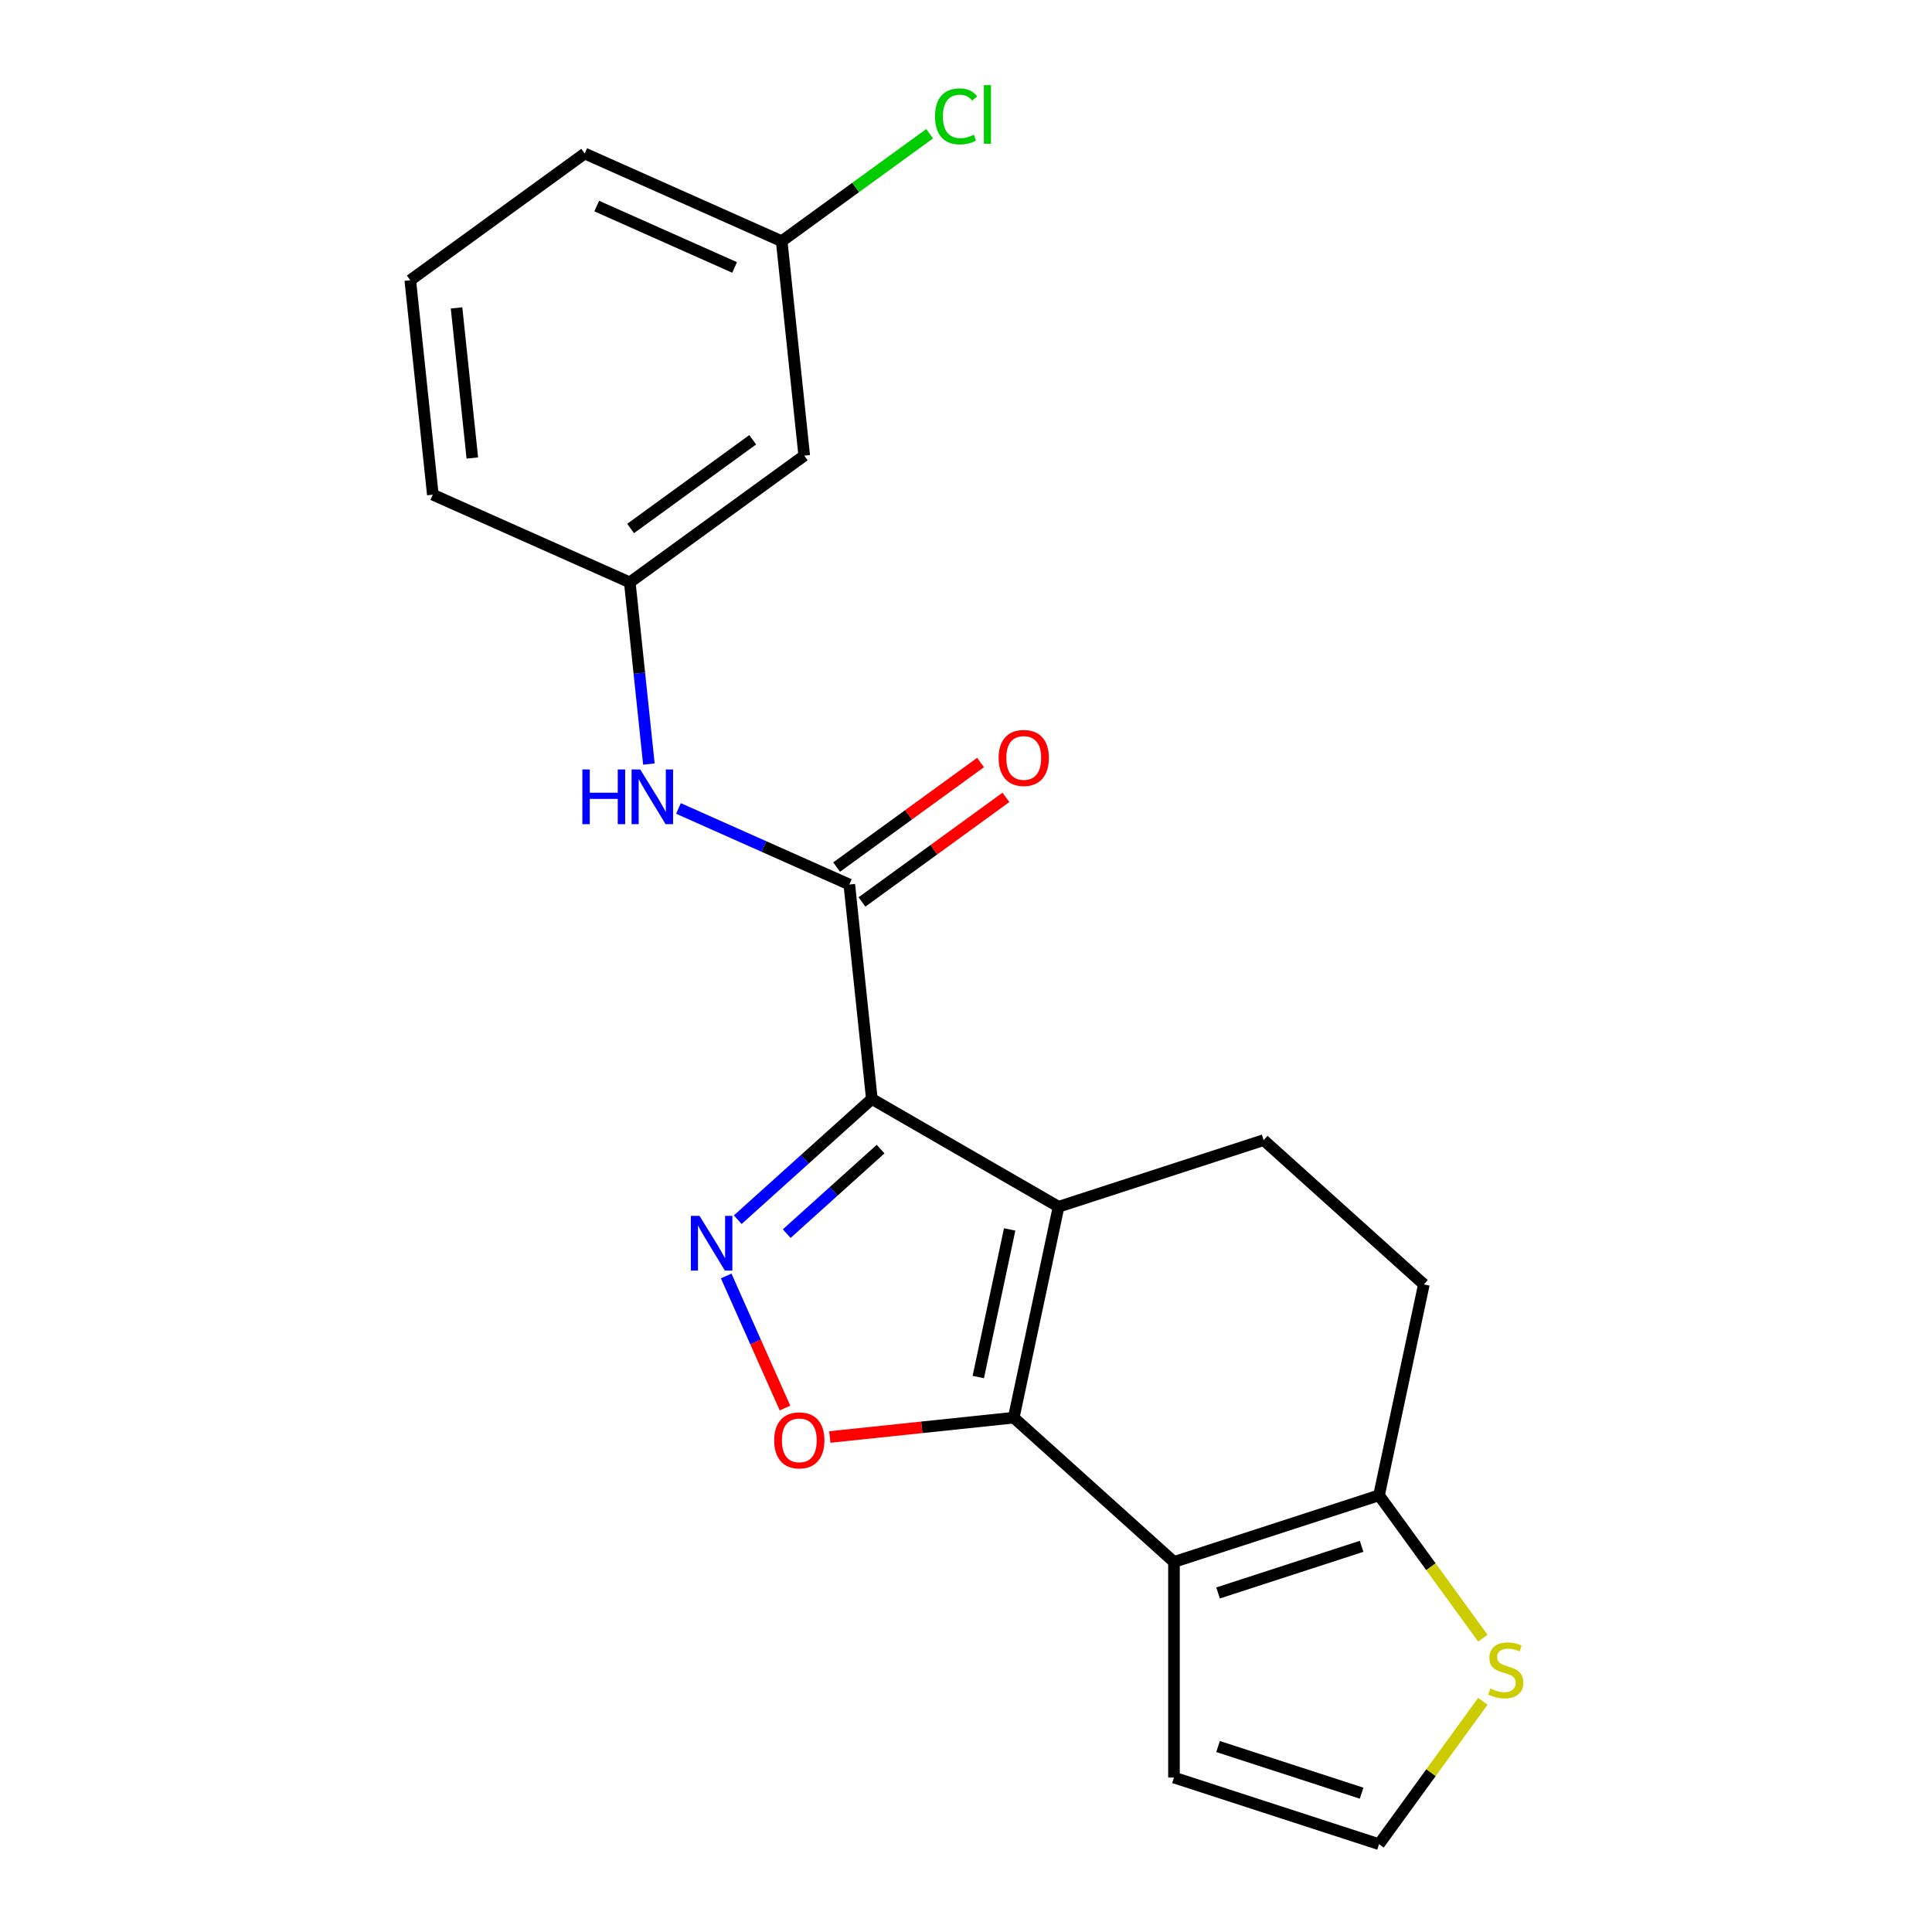 <?xml version='1.0' encoding='iso-8859-1'?>
<svg version='1.1' baseProfile='full'
              xmlns='http://www.w3.org/2000/svg'
                      xmlns:rdkit='http://www.rdkit.org/xml'
                      xmlns:xlink='http://www.w3.org/1999/xlink'
                  xml:space='preserve'
width='1000px' height='1000px' viewBox='0 0 1000 1000'>
<!-- END OF HEADER -->
<rect style='opacity:1.0;fill:#FFFFFF;stroke:none' width='1000' height='1000' x='0' y='0'> </rect>
<path class='bond-0' d='M 451.265,568.814 L 547.915,624.616' style='fill:none;fill-rule:evenodd;stroke:#000000;stroke-width:6px;stroke-linecap:butt;stroke-linejoin:miter;stroke-opacity:1' />
<path class='bond-2' d='M 451.265,568.814 L 416.561,600.061' style='fill:none;fill-rule:evenodd;stroke:#000000;stroke-width:6px;stroke-linecap:butt;stroke-linejoin:miter;stroke-opacity:1' />
<path class='bond-2' d='M 416.561,600.061 L 381.858,631.308' style='fill:none;fill-rule:evenodd;stroke:#0000FF;stroke-width:6px;stroke-linecap:butt;stroke-linejoin:miter;stroke-opacity:1' />
<path class='bond-2' d='M 455.789,594.776 L 431.497,616.649' style='fill:none;fill-rule:evenodd;stroke:#000000;stroke-width:6px;stroke-linecap:butt;stroke-linejoin:miter;stroke-opacity:1' />
<path class='bond-2' d='M 431.497,616.649 L 407.204,638.522' style='fill:none;fill-rule:evenodd;stroke:#0000FF;stroke-width:6px;stroke-linecap:butt;stroke-linejoin:miter;stroke-opacity:1' />
<path class='bond-5' d='M 451.265,568.814 L 439.599,457.823' style='fill:none;fill-rule:evenodd;stroke:#000000;stroke-width:6px;stroke-linecap:butt;stroke-linejoin:miter;stroke-opacity:1' />
<path class='bond-1' d='M 547.915,624.616 L 524.712,733.779' style='fill:none;fill-rule:evenodd;stroke:#000000;stroke-width:6px;stroke-linecap:butt;stroke-linejoin:miter;stroke-opacity:1' />
<path class='bond-1' d='M 522.602,636.349 L 506.36,712.764' style='fill:none;fill-rule:evenodd;stroke:#000000;stroke-width:6px;stroke-linecap:butt;stroke-linejoin:miter;stroke-opacity:1' />
<path class='bond-8' d='M 547.915,624.616 L 654.056,590.128' style='fill:none;fill-rule:evenodd;stroke:#000000;stroke-width:6px;stroke-linecap:butt;stroke-linejoin:miter;stroke-opacity:1' />
<path class='bond-3' d='M 524.712,733.779 L 607.649,808.456' style='fill:none;fill-rule:evenodd;stroke:#000000;stroke-width:6px;stroke-linecap:butt;stroke-linejoin:miter;stroke-opacity:1' />
<path class='bond-21' d='M 524.712,733.779 L 477.111,738.782' style='fill:none;fill-rule:evenodd;stroke:#000000;stroke-width:6px;stroke-linecap:butt;stroke-linejoin:miter;stroke-opacity:1' />
<path class='bond-21' d='M 477.111,738.782 L 429.511,743.785' style='fill:none;fill-rule:evenodd;stroke:#FF0000;stroke-width:6px;stroke-linecap:butt;stroke-linejoin:miter;stroke-opacity:1' />
<path class='bond-4' d='M 375.875,660.441 L 391.092,694.62' style='fill:none;fill-rule:evenodd;stroke:#0000FF;stroke-width:6px;stroke-linecap:butt;stroke-linejoin:miter;stroke-opacity:1' />
<path class='bond-4' d='M 391.092,694.62 L 406.309,728.799' style='fill:none;fill-rule:evenodd;stroke:#FF0000;stroke-width:6px;stroke-linecap:butt;stroke-linejoin:miter;stroke-opacity:1' />
<path class='bond-10' d='M 607.649,808.456 L 607.649,920.058' style='fill:none;fill-rule:evenodd;stroke:#000000;stroke-width:6px;stroke-linecap:butt;stroke-linejoin:miter;stroke-opacity:1' />
<path class='bond-22' d='M 607.649,808.456 L 713.789,773.969' style='fill:none;fill-rule:evenodd;stroke:#000000;stroke-width:6px;stroke-linecap:butt;stroke-linejoin:miter;stroke-opacity:1' />
<path class='bond-22' d='M 630.467,824.511 L 704.765,800.37' style='fill:none;fill-rule:evenodd;stroke:#000000;stroke-width:6px;stroke-linecap:butt;stroke-linejoin:miter;stroke-opacity:1' />
<path class='bond-7' d='M 439.599,457.823 L 395.387,438.139' style='fill:none;fill-rule:evenodd;stroke:#000000;stroke-width:6px;stroke-linecap:butt;stroke-linejoin:miter;stroke-opacity:1' />
<path class='bond-7' d='M 395.387,438.139 L 351.175,418.454' style='fill:none;fill-rule:evenodd;stroke:#0000FF;stroke-width:6px;stroke-linecap:butt;stroke-linejoin:miter;stroke-opacity:1' />
<path class='bond-12' d='M 446.159,466.852 L 483.408,439.789' style='fill:none;fill-rule:evenodd;stroke:#000000;stroke-width:6px;stroke-linecap:butt;stroke-linejoin:miter;stroke-opacity:1' />
<path class='bond-12' d='M 483.408,439.789 L 520.657,412.726' style='fill:none;fill-rule:evenodd;stroke:#FF0000;stroke-width:6px;stroke-linecap:butt;stroke-linejoin:miter;stroke-opacity:1' />
<path class='bond-12' d='M 433.039,448.794 L 470.288,421.731' style='fill:none;fill-rule:evenodd;stroke:#000000;stroke-width:6px;stroke-linecap:butt;stroke-linejoin:miter;stroke-opacity:1' />
<path class='bond-12' d='M 470.288,421.731 L 507.538,394.668' style='fill:none;fill-rule:evenodd;stroke:#FF0000;stroke-width:6px;stroke-linecap:butt;stroke-linejoin:miter;stroke-opacity:1' />
<path class='bond-6' d='M 713.789,773.969 L 736.993,664.805' style='fill:none;fill-rule:evenodd;stroke:#000000;stroke-width:6px;stroke-linecap:butt;stroke-linejoin:miter;stroke-opacity:1' />
<path class='bond-9' d='M 713.789,773.969 L 740.653,810.944' style='fill:none;fill-rule:evenodd;stroke:#000000;stroke-width:6px;stroke-linecap:butt;stroke-linejoin:miter;stroke-opacity:1' />
<path class='bond-9' d='M 740.653,810.944 L 767.517,847.919' style='fill:none;fill-rule:evenodd;stroke:#CCCC00;stroke-width:6px;stroke-linecap:butt;stroke-linejoin:miter;stroke-opacity:1' />
<path class='bond-14' d='M 335.864,395.48 L 330.922,348.46' style='fill:none;fill-rule:evenodd;stroke:#0000FF;stroke-width:6px;stroke-linecap:butt;stroke-linejoin:miter;stroke-opacity:1' />
<path class='bond-14' d='M 330.922,348.46 L 325.98,301.439' style='fill:none;fill-rule:evenodd;stroke:#000000;stroke-width:6px;stroke-linecap:butt;stroke-linejoin:miter;stroke-opacity:1' />
<path class='bond-13' d='M 654.056,590.128 L 736.993,664.805' style='fill:none;fill-rule:evenodd;stroke:#000000;stroke-width:6px;stroke-linecap:butt;stroke-linejoin:miter;stroke-opacity:1' />
<path class='bond-23' d='M 767.517,880.595 L 740.653,917.57' style='fill:none;fill-rule:evenodd;stroke:#CCCC00;stroke-width:6px;stroke-linecap:butt;stroke-linejoin:miter;stroke-opacity:1' />
<path class='bond-23' d='M 740.653,917.57 L 713.789,954.545' style='fill:none;fill-rule:evenodd;stroke:#000000;stroke-width:6px;stroke-linecap:butt;stroke-linejoin:miter;stroke-opacity:1' />
<path class='bond-11' d='M 607.649,920.058 L 713.789,954.545' style='fill:none;fill-rule:evenodd;stroke:#000000;stroke-width:6px;stroke-linecap:butt;stroke-linejoin:miter;stroke-opacity:1' />
<path class='bond-11' d='M 630.467,904.003 L 704.765,928.144' style='fill:none;fill-rule:evenodd;stroke:#000000;stroke-width:6px;stroke-linecap:butt;stroke-linejoin:miter;stroke-opacity:1' />
<path class='bond-15' d='M 325.98,301.439 L 416.268,235.841' style='fill:none;fill-rule:evenodd;stroke:#000000;stroke-width:6px;stroke-linecap:butt;stroke-linejoin:miter;stroke-opacity:1' />
<path class='bond-15' d='M 326.403,273.542 L 389.605,227.623' style='fill:none;fill-rule:evenodd;stroke:#000000;stroke-width:6px;stroke-linecap:butt;stroke-linejoin:miter;stroke-opacity:1' />
<path class='bond-19' d='M 325.98,301.439 L 224.026,256.046' style='fill:none;fill-rule:evenodd;stroke:#000000;stroke-width:6px;stroke-linecap:butt;stroke-linejoin:miter;stroke-opacity:1' />
<path class='bond-16' d='M 416.268,235.841 L 404.602,124.85' style='fill:none;fill-rule:evenodd;stroke:#000000;stroke-width:6px;stroke-linecap:butt;stroke-linejoin:miter;stroke-opacity:1' />
<path class='bond-17' d='M 404.602,124.85 L 442.891,97.031' style='fill:none;fill-rule:evenodd;stroke:#000000;stroke-width:6px;stroke-linecap:butt;stroke-linejoin:miter;stroke-opacity:1' />
<path class='bond-17' d='M 442.891,97.031 L 481.181,69.212' style='fill:none;fill-rule:evenodd;stroke:#00CC00;stroke-width:6px;stroke-linecap:butt;stroke-linejoin:miter;stroke-opacity:1' />
<path class='bond-24' d='M 404.602,124.85 L 302.648,79.457' style='fill:none;fill-rule:evenodd;stroke:#000000;stroke-width:6px;stroke-linecap:butt;stroke-linejoin:miter;stroke-opacity:1' />
<path class='bond-24' d='M 380.231,138.432 L 308.863,106.657' style='fill:none;fill-rule:evenodd;stroke:#000000;stroke-width:6px;stroke-linecap:butt;stroke-linejoin:miter;stroke-opacity:1' />
<path class='bond-18' d='M 212.36,145.055 L 224.026,256.046' style='fill:none;fill-rule:evenodd;stroke:#000000;stroke-width:6px;stroke-linecap:butt;stroke-linejoin:miter;stroke-opacity:1' />
<path class='bond-18' d='M 236.308,159.371 L 244.474,237.065' style='fill:none;fill-rule:evenodd;stroke:#000000;stroke-width:6px;stroke-linecap:butt;stroke-linejoin:miter;stroke-opacity:1' />
<path class='bond-20' d='M 212.36,145.055 L 302.648,79.457' style='fill:none;fill-rule:evenodd;stroke:#000000;stroke-width:6px;stroke-linecap:butt;stroke-linejoin:miter;stroke-opacity:1' />
<path  class='atom-3' d='M 362.068 629.331
L 371.348 644.331
Q 372.268 645.811, 373.748 648.491
Q 375.228 651.171, 375.308 651.331
L 375.308 629.331
L 379.068 629.331
L 379.068 657.651
L 375.188 657.651
L 365.228 641.251
Q 364.068 639.331, 362.828 637.131
Q 361.628 634.931, 361.268 634.251
L 361.268 657.651
L 357.588 657.651
L 357.588 629.331
L 362.068 629.331
' fill='#0000FF'/>
<path  class='atom-5' d='M 400.721 745.525
Q 400.721 738.725, 404.081 734.925
Q 407.441 731.125, 413.721 731.125
Q 420.001 731.125, 423.361 734.925
Q 426.721 738.725, 426.721 745.525
Q 426.721 752.405, 423.321 756.325
Q 419.921 760.205, 413.721 760.205
Q 407.481 760.205, 404.081 756.325
Q 400.721 752.445, 400.721 745.525
M 413.721 757.005
Q 418.041 757.005, 420.361 754.125
Q 422.721 751.205, 422.721 745.525
Q 422.721 739.965, 420.361 737.165
Q 418.041 734.325, 413.721 734.325
Q 409.401 734.325, 407.041 737.125
Q 404.721 739.925, 404.721 745.525
Q 404.721 751.245, 407.041 754.125
Q 409.401 757.005, 413.721 757.005
' fill='#FF0000'/>
<path  class='atom-8' d='M 301.425 398.27
L 305.265 398.27
L 305.265 410.31
L 319.745 410.31
L 319.745 398.27
L 323.585 398.27
L 323.585 426.59
L 319.745 426.59
L 319.745 413.51
L 305.265 413.51
L 305.265 426.59
L 301.425 426.59
L 301.425 398.27
' fill='#0000FF'/>
<path  class='atom-8' d='M 331.385 398.27
L 340.665 413.27
Q 341.585 414.75, 343.065 417.43
Q 344.545 420.11, 344.625 420.27
L 344.625 398.27
L 348.385 398.27
L 348.385 426.59
L 344.505 426.59
L 334.545 410.19
Q 333.385 408.27, 332.145 406.07
Q 330.945 403.87, 330.585 403.19
L 330.585 426.59
L 326.905 426.59
L 326.905 398.27
L 331.385 398.27
' fill='#0000FF'/>
<path  class='atom-10' d='M 771.387 873.977
Q 771.707 874.097, 773.027 874.657
Q 774.347 875.217, 775.787 875.577
Q 777.267 875.897, 778.707 875.897
Q 781.387 875.897, 782.947 874.617
Q 784.507 873.297, 784.507 871.017
Q 784.507 869.457, 783.707 868.497
Q 782.947 867.537, 781.747 867.017
Q 780.547 866.497, 778.547 865.897
Q 776.027 865.137, 774.507 864.417
Q 773.027 863.697, 771.947 862.177
Q 770.907 860.657, 770.907 858.097
Q 770.907 854.537, 773.307 852.337
Q 775.747 850.137, 780.547 850.137
Q 783.827 850.137, 787.547 851.697
L 786.627 854.777
Q 783.227 853.377, 780.667 853.377
Q 777.907 853.377, 776.387 854.537
Q 774.867 855.657, 774.907 857.617
Q 774.907 859.137, 775.667 860.057
Q 776.467 860.977, 777.587 861.497
Q 778.747 862.017, 780.667 862.617
Q 783.227 863.417, 784.747 864.217
Q 786.267 865.017, 787.347 866.657
Q 788.467 868.257, 788.467 871.017
Q 788.467 874.937, 785.827 877.057
Q 783.227 879.137, 778.867 879.137
Q 776.347 879.137, 774.427 878.577
Q 772.547 878.057, 770.307 877.137
L 771.387 873.977
' fill='#CCCC00'/>
<path  class='atom-13' d='M 516.887 392.305
Q 516.887 385.505, 520.247 381.705
Q 523.607 377.905, 529.887 377.905
Q 536.167 377.905, 539.527 381.705
Q 542.887 385.505, 542.887 392.305
Q 542.887 399.185, 539.487 403.105
Q 536.087 406.985, 529.887 406.985
Q 523.647 406.985, 520.247 403.105
Q 516.887 399.225, 516.887 392.305
M 529.887 403.785
Q 534.207 403.785, 536.527 400.905
Q 538.887 397.985, 538.887 392.305
Q 538.887 386.745, 536.527 383.945
Q 534.207 381.105, 529.887 381.105
Q 525.567 381.105, 523.207 383.905
Q 520.887 386.705, 520.887 392.305
Q 520.887 398.025, 523.207 400.905
Q 525.567 403.785, 529.887 403.785
' fill='#FF0000'/>
<path  class='atom-18' d='M 483.971 60.231
Q 483.971 53.191, 487.251 49.511
Q 490.571 45.791, 496.851 45.791
Q 502.691 45.791, 505.811 49.911
L 503.171 52.071
Q 500.891 49.071, 496.851 49.071
Q 492.571 49.071, 490.291 51.951
Q 488.051 54.791, 488.051 60.231
Q 488.051 65.831, 490.371 68.711
Q 492.731 71.591, 497.291 71.591
Q 500.411 71.591, 504.051 69.711
L 505.171 72.711
Q 503.691 73.671, 501.451 74.231
Q 499.211 74.791, 496.731 74.791
Q 490.571 74.791, 487.251 71.031
Q 483.971 67.271, 483.971 60.231
' fill='#00CC00'/>
<path  class='atom-18' d='M 509.251 44.071
L 512.931 44.071
L 512.931 74.431
L 509.251 74.431
L 509.251 44.071
' fill='#00CC00'/>
</svg>
